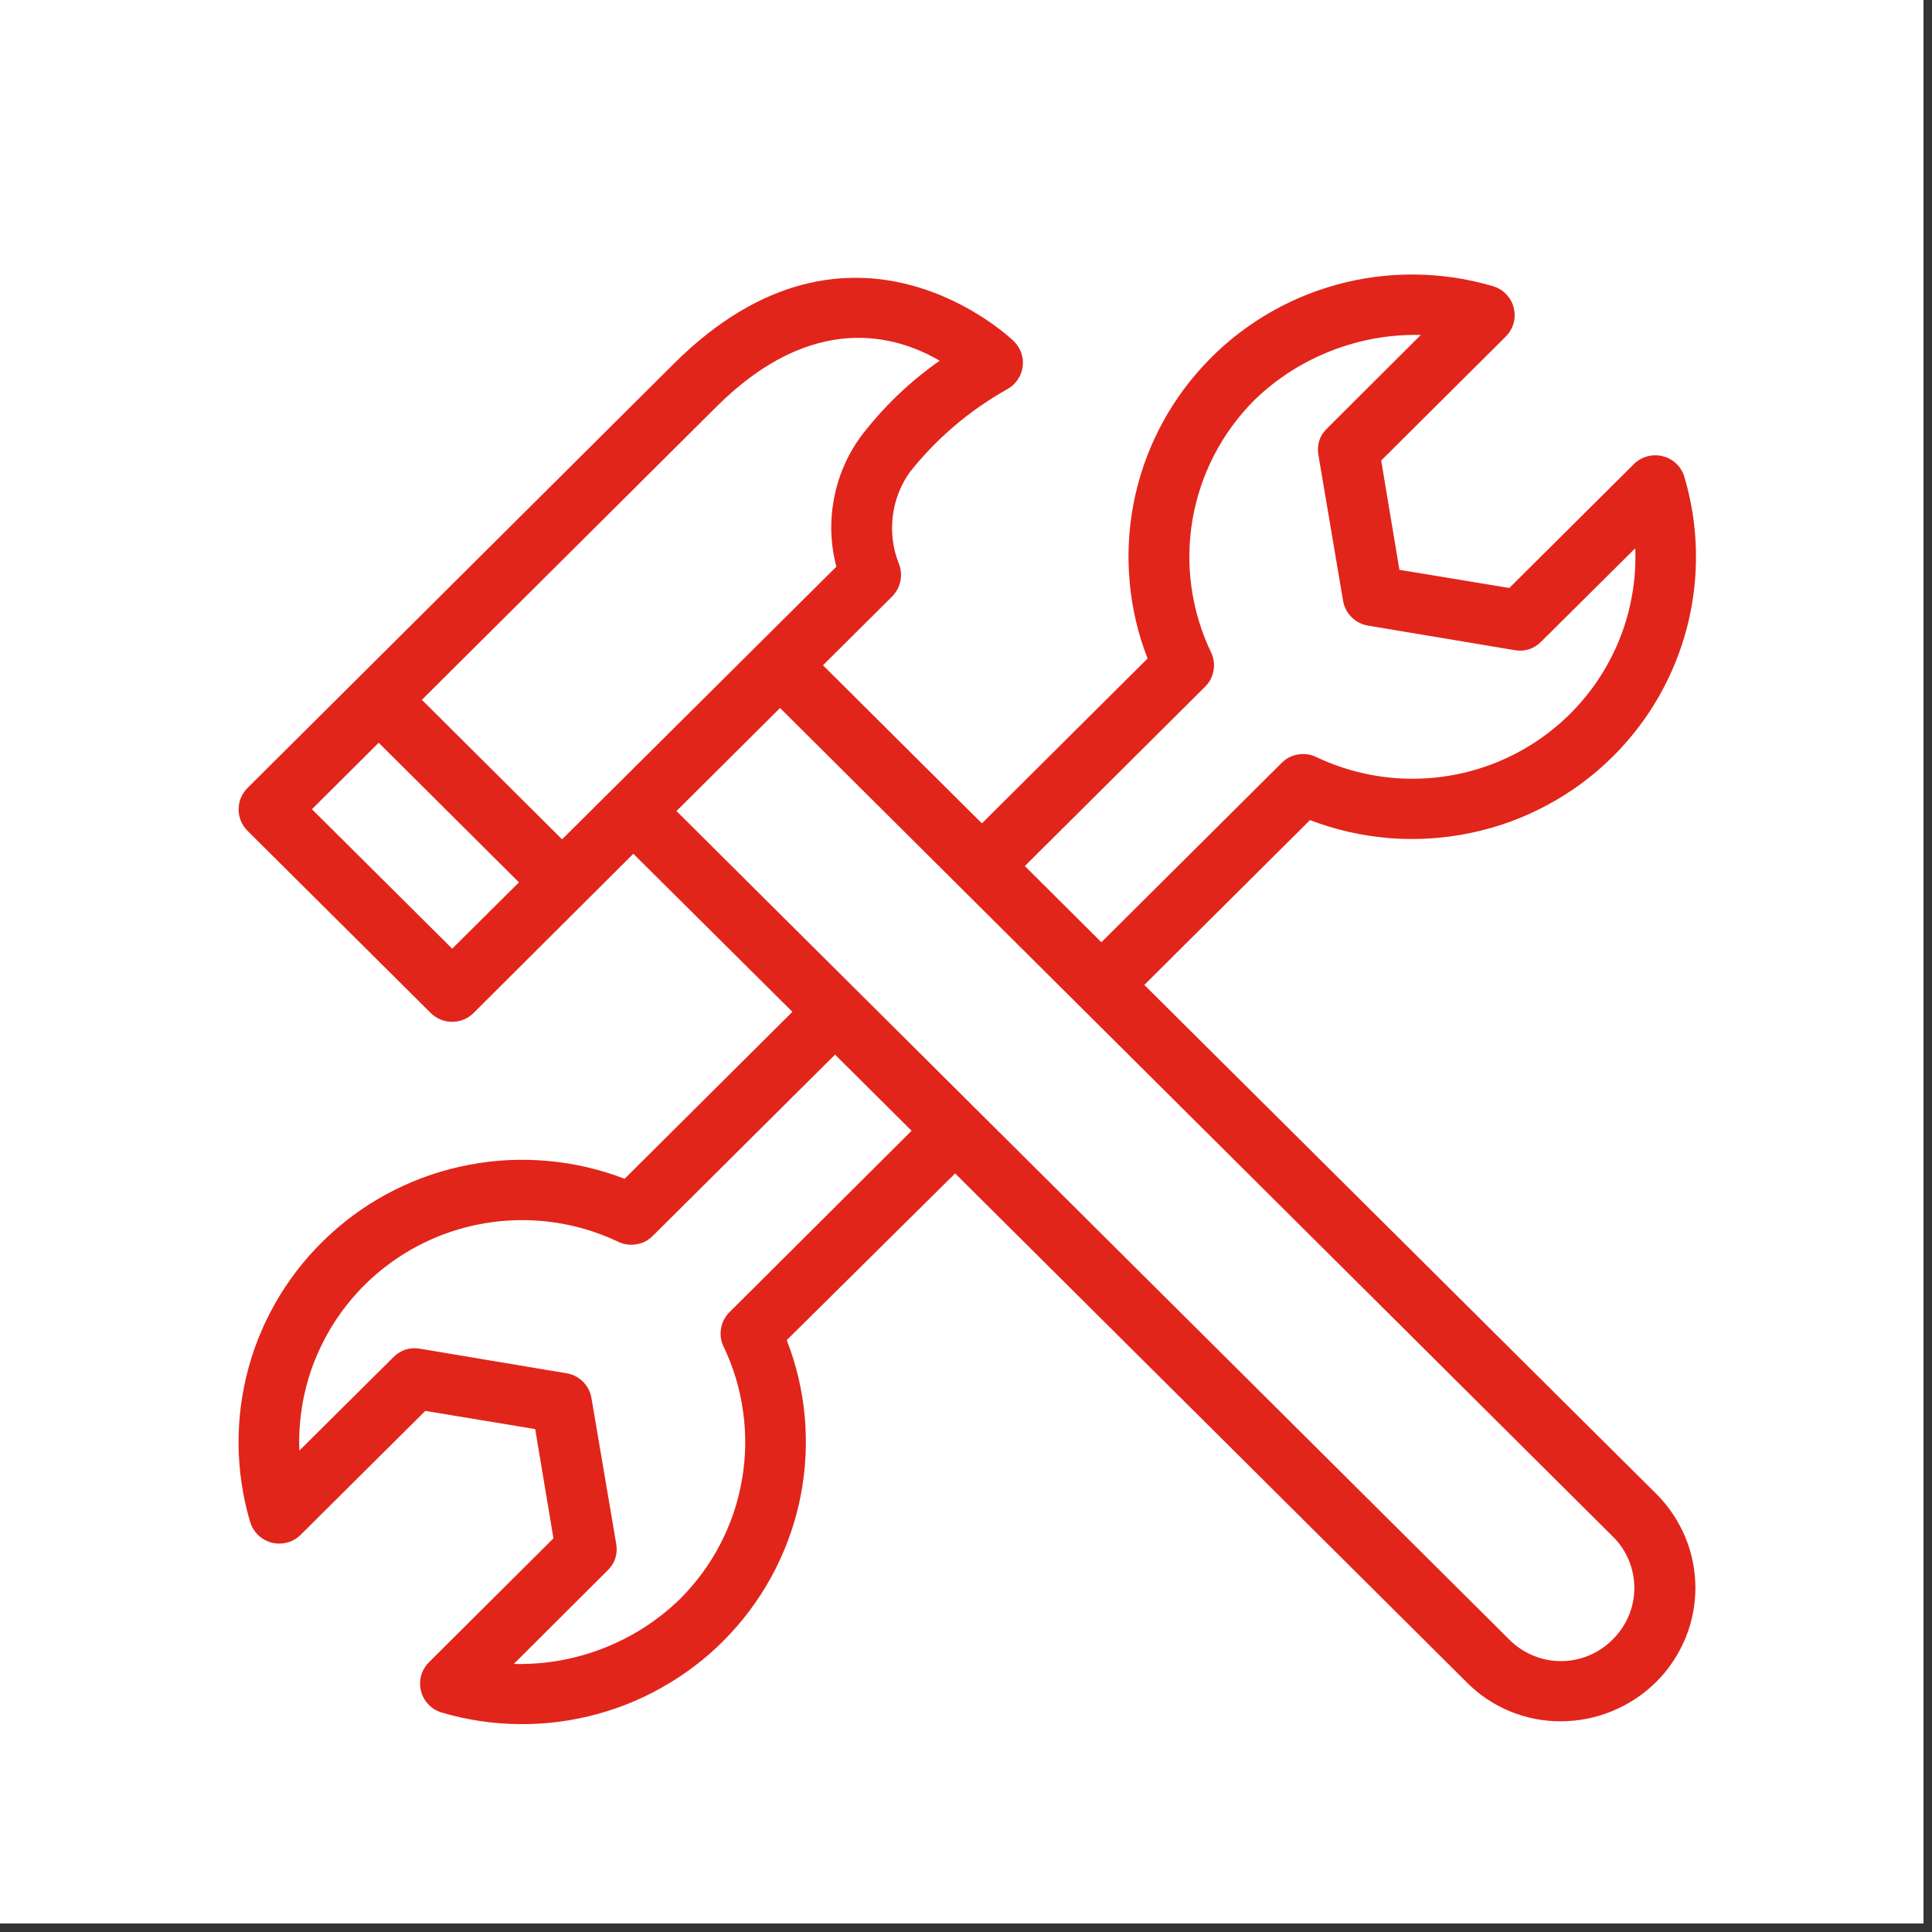 <?xml version="1.0" encoding="UTF-8"?> <svg xmlns="http://www.w3.org/2000/svg" xmlns:xlink="http://www.w3.org/1999/xlink" width="150" zoomAndPan="magnify" viewBox="0 0 112.5 112.5" height="150" preserveAspectRatio="xMidYMid meet" version="1.0"><rect x="0" y="0" width="112.5" height="112.5" fill="#333333" stroke="none"/><defs><clipPath id="bc16882acf"><path d="M 0 0 L 112.004 0 L 112.004 112.004 L 0 112.004 Z M 0 0 " clip-rule="nonzero"></path></clipPath></defs><g clip-path="url(#bc16882acf)"><path fill="#ffffff" d="M 0 0 L 112.5 0 L 112.5 472.5 L 0 472.5 Z M 0 0 " fill-opacity="1" fill-rule="nonzero"></path><path fill="#ffffff" d="M 0 0 L 112.5 0 L 112.5 112.5 L 0 112.5 Z M 0 0 " fill-opacity="1" fill-rule="nonzero"></path><path fill="#ffffff" d="M 0 0 L 112.5 0 L 112.5 112.5 L 0 112.5 Z M 0 0 " fill-opacity="1" fill-rule="nonzero"></path></g><path fill="#e1251b" d="M 93.914 44.055 C 94.965 43.008 95.859 41.844 96.594 40.559 C 97.328 39.273 97.879 37.914 98.246 36.484 C 98.613 35.051 98.781 33.598 98.754 32.117 C 98.727 30.641 98.504 29.191 98.082 27.773 C 98.039 27.629 97.98 27.488 97.898 27.359 C 97.82 27.23 97.727 27.109 97.617 27.004 C 97.504 26.898 97.383 26.809 97.25 26.734 C 97.117 26.66 96.973 26.605 96.824 26.566 C 96.676 26.527 96.527 26.512 96.371 26.512 C 96.219 26.512 96.07 26.535 95.922 26.574 C 95.773 26.613 95.633 26.672 95.5 26.75 C 95.367 26.824 95.246 26.918 95.137 27.027 L 87.887 34.238 L 81.488 33.18 L 80.426 26.816 L 87.676 19.602 C 87.785 19.492 87.879 19.371 87.957 19.238 C 88.035 19.105 88.094 18.965 88.137 18.816 C 88.176 18.668 88.199 18.516 88.199 18.363 C 88.199 18.211 88.18 18.059 88.141 17.91 C 88.105 17.758 88.047 17.617 87.969 17.484 C 87.895 17.352 87.801 17.227 87.691 17.117 C 87.586 17.008 87.465 16.914 87.332 16.836 C 87.195 16.758 87.055 16.699 86.906 16.656 C 85.426 16.223 83.918 16 82.375 15.984 C 80.832 15.973 79.316 16.168 77.828 16.578 C 76.344 16.988 74.941 17.59 73.625 18.391 C 72.309 19.191 71.125 20.156 70.082 21.285 C 69.035 22.414 68.168 23.664 67.473 25.031 C 66.781 26.402 66.289 27.844 66 29.352 C 65.715 30.859 65.641 32.375 65.781 33.906 C 65.918 35.434 66.266 36.914 66.824 38.344 L 57.176 47.945 L 47.922 38.738 L 51.953 34.73 C 52.203 34.473 52.363 34.168 52.434 33.816 C 52.5 33.465 52.465 33.121 52.328 32.789 C 51.988 31.914 51.875 31.008 51.984 30.074 C 52.098 29.141 52.422 28.289 52.961 27.516 C 54.527 25.539 56.414 23.926 58.617 22.684 C 58.742 22.617 58.855 22.539 58.961 22.449 C 59.066 22.355 59.156 22.254 59.238 22.141 C 59.32 22.027 59.387 21.906 59.438 21.777 C 59.488 21.652 59.523 21.516 59.547 21.379 C 59.566 21.242 59.57 21.105 59.559 20.969 C 59.547 20.828 59.516 20.695 59.473 20.562 C 59.426 20.43 59.367 20.309 59.293 20.191 C 59.219 20.07 59.133 19.965 59.035 19.867 C 58.941 19.777 49.648 10.797 39.234 21.184 L 14.41 45.887 C 14.246 46.051 14.117 46.242 14.027 46.457 C 13.938 46.672 13.895 46.895 13.895 47.129 C 13.895 47.363 13.938 47.586 14.027 47.801 C 14.117 48.02 14.246 48.207 14.41 48.375 L 25.078 58.984 C 25.246 59.148 25.438 59.277 25.652 59.367 C 25.871 59.457 26.094 59.5 26.328 59.5 C 26.562 59.5 26.789 59.457 27.004 59.367 C 27.223 59.277 27.414 59.148 27.578 58.984 L 36.879 49.715 L 46.141 58.918 L 36.371 68.641 C 34.93 68.086 33.441 67.742 31.906 67.602 C 30.371 67.465 28.844 67.535 27.328 67.824 C 25.812 68.109 24.367 68.598 22.988 69.285 C 21.609 69.977 20.352 70.84 19.219 71.883 C 18.086 72.922 17.113 74.098 16.312 75.406 C 15.508 76.715 14.898 78.109 14.488 79.59 C 14.078 81.07 13.879 82.574 13.891 84.109 C 13.906 85.645 14.129 87.148 14.566 88.621 C 14.609 88.766 14.672 88.906 14.75 89.035 C 14.832 89.164 14.926 89.285 15.035 89.391 C 15.145 89.496 15.27 89.586 15.402 89.66 C 15.535 89.734 15.676 89.789 15.824 89.828 C 15.973 89.867 16.125 89.883 16.277 89.883 C 16.434 89.883 16.582 89.859 16.73 89.82 C 16.879 89.781 17.02 89.723 17.152 89.645 C 17.285 89.57 17.402 89.477 17.512 89.367 L 24.766 82.156 L 31.164 83.215 L 32.227 89.578 L 24.977 96.793 C 24.867 96.902 24.777 97.023 24.699 97.152 C 24.621 97.285 24.562 97.426 24.523 97.574 C 24.48 97.719 24.461 97.871 24.461 98.023 C 24.457 98.176 24.477 98.324 24.516 98.473 C 24.555 98.621 24.609 98.762 24.684 98.895 C 24.758 99.027 24.848 99.148 24.957 99.258 C 25.062 99.367 25.18 99.461 25.312 99.543 C 25.445 99.621 25.582 99.68 25.73 99.723 C 27.211 100.16 28.719 100.383 30.262 100.395 C 31.805 100.41 33.32 100.211 34.809 99.801 C 36.293 99.395 37.695 98.789 39.012 97.988 C 40.328 97.191 41.512 96.227 42.555 95.098 C 43.602 93.969 44.469 92.719 45.164 91.348 C 45.855 89.977 46.348 88.535 46.637 87.031 C 46.922 85.523 46.996 84.004 46.859 82.477 C 46.719 80.945 46.371 79.469 45.812 78.035 L 55.617 68.328 L 85.434 97.988 C 86.152 98.707 86.988 99.262 87.93 99.652 C 88.875 100.039 89.859 100.234 90.883 100.23 C 91.93 100.23 92.938 100.027 93.906 99.625 C 94.871 99.223 95.727 98.652 96.465 97.914 C 96.824 97.555 97.141 97.164 97.422 96.742 C 97.703 96.32 97.941 95.875 98.137 95.41 C 98.328 94.941 98.477 94.461 98.574 93.965 C 98.672 93.469 98.723 92.965 98.723 92.461 C 98.723 91.953 98.672 91.453 98.574 90.957 C 98.477 90.461 98.328 89.98 98.137 89.512 C 97.941 89.043 97.703 88.602 97.422 88.18 C 97.141 87.758 96.824 87.367 96.465 87.008 L 66.633 57.352 L 76.281 47.754 C 77.023 48.039 77.781 48.27 78.559 48.445 C 79.336 48.621 80.117 48.738 80.91 48.805 C 81.703 48.867 82.496 48.871 83.293 48.82 C 84.086 48.77 84.871 48.664 85.648 48.5 C 86.426 48.336 87.191 48.121 87.938 47.848 C 88.684 47.574 89.406 47.25 90.105 46.875 C 90.805 46.496 91.477 46.074 92.113 45.602 C 92.75 45.129 93.352 44.613 93.914 44.055 Z M 41.73 23.672 C 47.309 18.125 52.156 19.504 54.715 21.004 C 52.953 22.242 51.422 23.715 50.117 25.426 C 49.328 26.52 48.809 27.727 48.559 29.055 C 48.312 30.379 48.359 31.691 48.703 32.996 L 32.73 48.875 L 24.566 40.75 Z M 26.332 55.242 L 18.164 47.121 L 22.051 43.25 L 30.219 51.379 Z M 42.484 76.402 C 42.219 76.664 42.051 76.98 41.988 77.348 C 41.922 77.715 41.969 78.066 42.129 78.402 C 42.418 79 42.656 79.617 42.848 80.254 C 43.039 80.891 43.18 81.535 43.27 82.195 C 43.363 82.852 43.402 83.512 43.395 84.176 C 43.383 84.84 43.32 85.496 43.207 86.152 C 43.094 86.805 42.934 87.449 42.723 88.078 C 42.512 88.707 42.25 89.316 41.945 89.906 C 41.641 90.496 41.289 91.059 40.898 91.594 C 40.504 92.133 40.07 92.633 39.602 93.105 C 38.309 94.359 36.824 95.316 35.145 95.973 C 33.465 96.629 31.723 96.934 29.918 96.891 L 35.387 91.438 C 35.816 91.012 35.98 90.5 35.883 89.902 L 34.441 81.414 C 34.379 81.043 34.215 80.723 33.949 80.457 C 33.68 80.191 33.363 80.027 32.988 79.965 L 24.453 78.535 C 23.855 78.438 23.34 78.602 22.91 79.027 L 17.43 84.469 C 17.41 83.914 17.422 83.363 17.473 82.812 C 17.523 82.258 17.609 81.711 17.727 81.172 C 17.848 80.629 18.004 80.102 18.191 79.578 C 18.383 79.059 18.605 78.551 18.859 78.059 C 19.113 77.566 19.398 77.09 19.715 76.633 C 20.031 76.18 20.375 75.742 20.746 75.332 C 21.117 74.918 21.516 74.531 21.938 74.172 C 22.359 73.809 22.805 73.477 23.27 73.172 C 23.734 72.867 24.219 72.594 24.719 72.352 C 25.219 72.109 25.734 71.898 26.262 71.723 C 26.789 71.547 27.328 71.402 27.871 71.297 C 28.418 71.188 28.969 71.113 29.527 71.078 C 30.082 71.039 30.637 71.039 31.191 71.07 C 31.75 71.105 32.301 71.176 32.848 71.277 C 33.395 71.383 33.934 71.52 34.461 71.695 C 34.992 71.867 35.508 72.074 36.008 72.312 C 36.348 72.473 36.699 72.52 37.07 72.453 C 37.438 72.391 37.754 72.227 38.016 71.961 L 48.625 61.41 L 53.082 65.844 Z M 93.871 95.5 C 93.676 95.695 93.465 95.867 93.234 96.02 C 93.004 96.172 92.762 96.301 92.504 96.406 C 92.25 96.512 91.988 96.594 91.715 96.645 C 91.445 96.699 91.172 96.727 90.895 96.727 C 90.617 96.727 90.344 96.699 90.07 96.645 C 89.801 96.594 89.539 96.512 89.281 96.406 C 89.027 96.301 88.785 96.172 88.555 96.02 C 88.324 95.867 88.109 95.695 87.914 95.5 L 39.391 47.227 L 45.422 41.227 L 93.945 89.504 C 94.145 89.699 94.32 89.918 94.473 90.148 C 94.625 90.383 94.754 90.629 94.859 90.887 C 94.965 91.148 95.043 91.414 95.094 91.688 C 95.145 91.961 95.172 92.238 95.168 92.516 C 95.164 92.797 95.133 93.07 95.074 93.344 C 95.016 93.617 94.93 93.883 94.82 94.137 C 94.707 94.395 94.574 94.637 94.414 94.863 C 94.254 95.094 94.074 95.305 93.871 95.5 Z M 74.629 44.426 L 64.133 54.867 L 59.676 50.43 L 70.168 39.992 C 70.434 39.73 70.598 39.414 70.664 39.047 C 70.73 38.68 70.68 38.328 70.523 37.992 C 70.234 37.395 69.996 36.777 69.805 36.141 C 69.613 35.504 69.473 34.859 69.379 34.199 C 69.289 33.543 69.246 32.883 69.258 32.219 C 69.27 31.555 69.332 30.898 69.441 30.242 C 69.555 29.59 69.719 28.945 69.93 28.316 C 70.141 27.688 70.398 27.078 70.707 26.488 C 71.012 25.898 71.359 25.336 71.754 24.801 C 72.148 24.262 72.578 23.762 73.051 23.289 C 74.344 22.039 75.832 21.086 77.512 20.43 C 79.188 19.773 80.93 19.465 82.734 19.504 L 77.266 24.957 C 76.836 25.383 76.672 25.895 76.77 26.492 L 78.207 34.98 C 78.27 35.352 78.438 35.672 78.703 35.938 C 78.969 36.203 79.289 36.367 79.664 36.43 L 88.199 37.859 C 88.797 37.957 89.309 37.793 89.738 37.367 L 95.219 31.926 C 95.242 32.48 95.227 33.031 95.18 33.582 C 95.129 34.137 95.043 34.684 94.922 35.223 C 94.805 35.766 94.648 36.293 94.461 36.816 C 94.27 37.336 94.051 37.844 93.793 38.336 C 93.539 38.828 93.254 39.305 92.938 39.762 C 92.621 40.215 92.277 40.652 91.906 41.062 C 91.535 41.477 91.137 41.863 90.715 42.223 C 90.293 42.586 89.848 42.918 89.383 43.223 C 88.918 43.527 88.438 43.801 87.934 44.043 C 87.434 44.285 86.922 44.496 86.391 44.672 C 85.863 44.848 85.328 44.992 84.781 45.098 C 84.234 45.207 83.684 45.281 83.129 45.316 C 82.574 45.355 82.016 45.355 81.461 45.324 C 80.906 45.289 80.355 45.219 79.809 45.117 C 79.262 45.012 78.723 44.875 78.191 44.699 C 77.664 44.527 77.148 44.32 76.645 44.082 C 76.309 43.918 75.953 43.871 75.582 43.934 C 75.211 43.996 74.891 44.16 74.629 44.426 Z M 74.629 44.426 " fill-opacity="1" fill-rule="nonzero"></path></svg> 